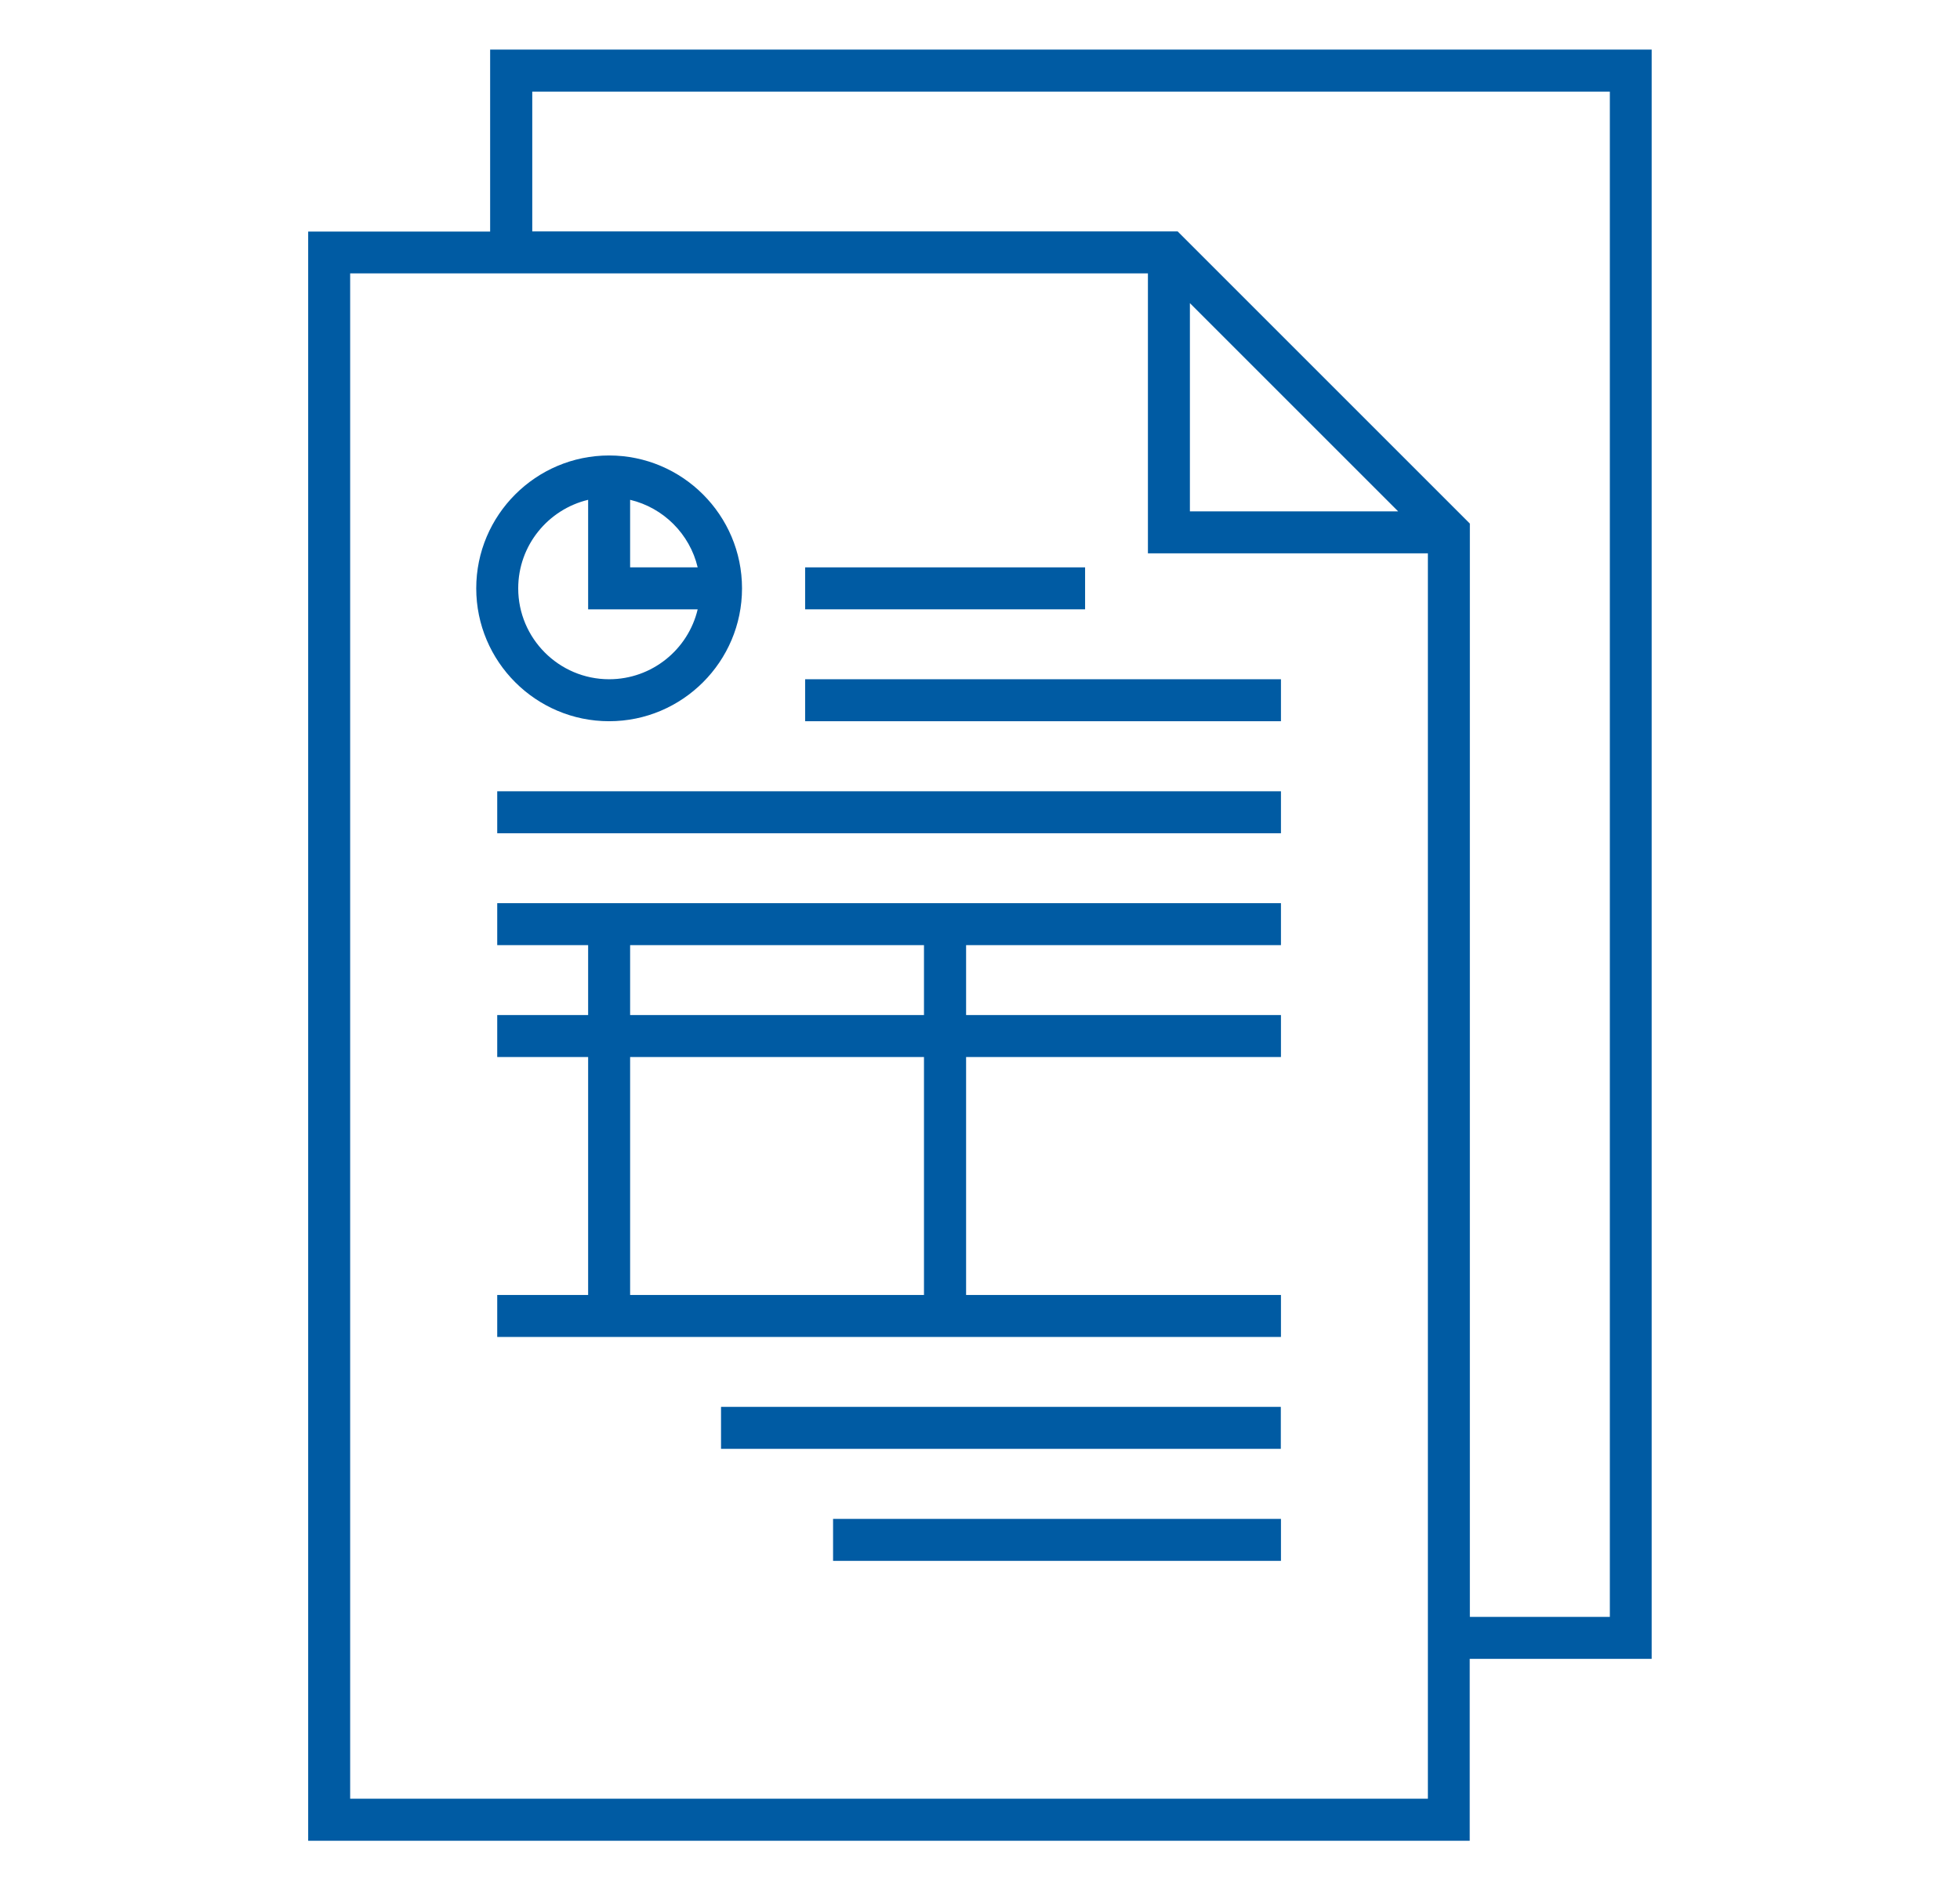 <svg xmlns="http://www.w3.org/2000/svg" id="Layer_1" data-name="Layer 1" viewBox="0 0 141 136"><defs><style>      .cls-1 {        fill: #005ba3;      }    </style></defs><path class="cls-1" d="M118.83,3.57H35.26v13.09h-13.09v115.78h83.56v-13.09h13.09V3.57ZM25.19,129.41V19.67h57.39v20.14h20.14v89.6H25.19ZM85.6,21.81l14.98,14.98h-14.98v-14.98ZM115.81,116.33h-10.07V37.67l-21.02-21.02h-46.43V6.59h77.52v109.74Z"></path><path class="cls-1" d="M43.82,51.89c5.27,0,9.56-4.29,9.56-9.56s-4.29-9.56-9.56-9.56-9.56,4.29-9.56,9.56,4.29,9.56,9.56,9.56ZM50.19,40.82h-4.86v-4.86c2.4.57,4.29,2.46,4.86,4.86ZM42.31,35.96v7.88h7.88c-.68,2.88-3.28,5.03-6.37,5.03-3.61,0-6.54-2.94-6.54-6.54,0-3.09,2.15-5.68,5.03-6.37Z"></path><rect class="cls-1" x="35.77" y="56.93" width="56.38" height="3.02"></rect><rect class="cls-1" x="57.92" y="48.87" width="34.23" height="3.02"></rect><rect class="cls-1" x="57.92" y="40.82" width="20.14" height="3.02"></rect><path class="cls-1" d="M35.77,68h6.54v5.03h-6.54v3.02h6.54v17.12h-6.54v3.02h56.38v-3.02h-22.65v-17.12h22.65v-3.02h-22.65v-5.03h22.65v-3.02h-56.38v3.02ZM66.47,93.17h-21.14v-17.12h21.14v17.12ZM66.47,73.03h-21.14v-5.03h21.14v5.03Z"></path><rect class="cls-1" x="51.87" y="101.22" width="40.27" height="3.02"></rect><rect class="cls-1" x="59.93" y="109.28" width="32.22" height="3.02"></rect></svg>